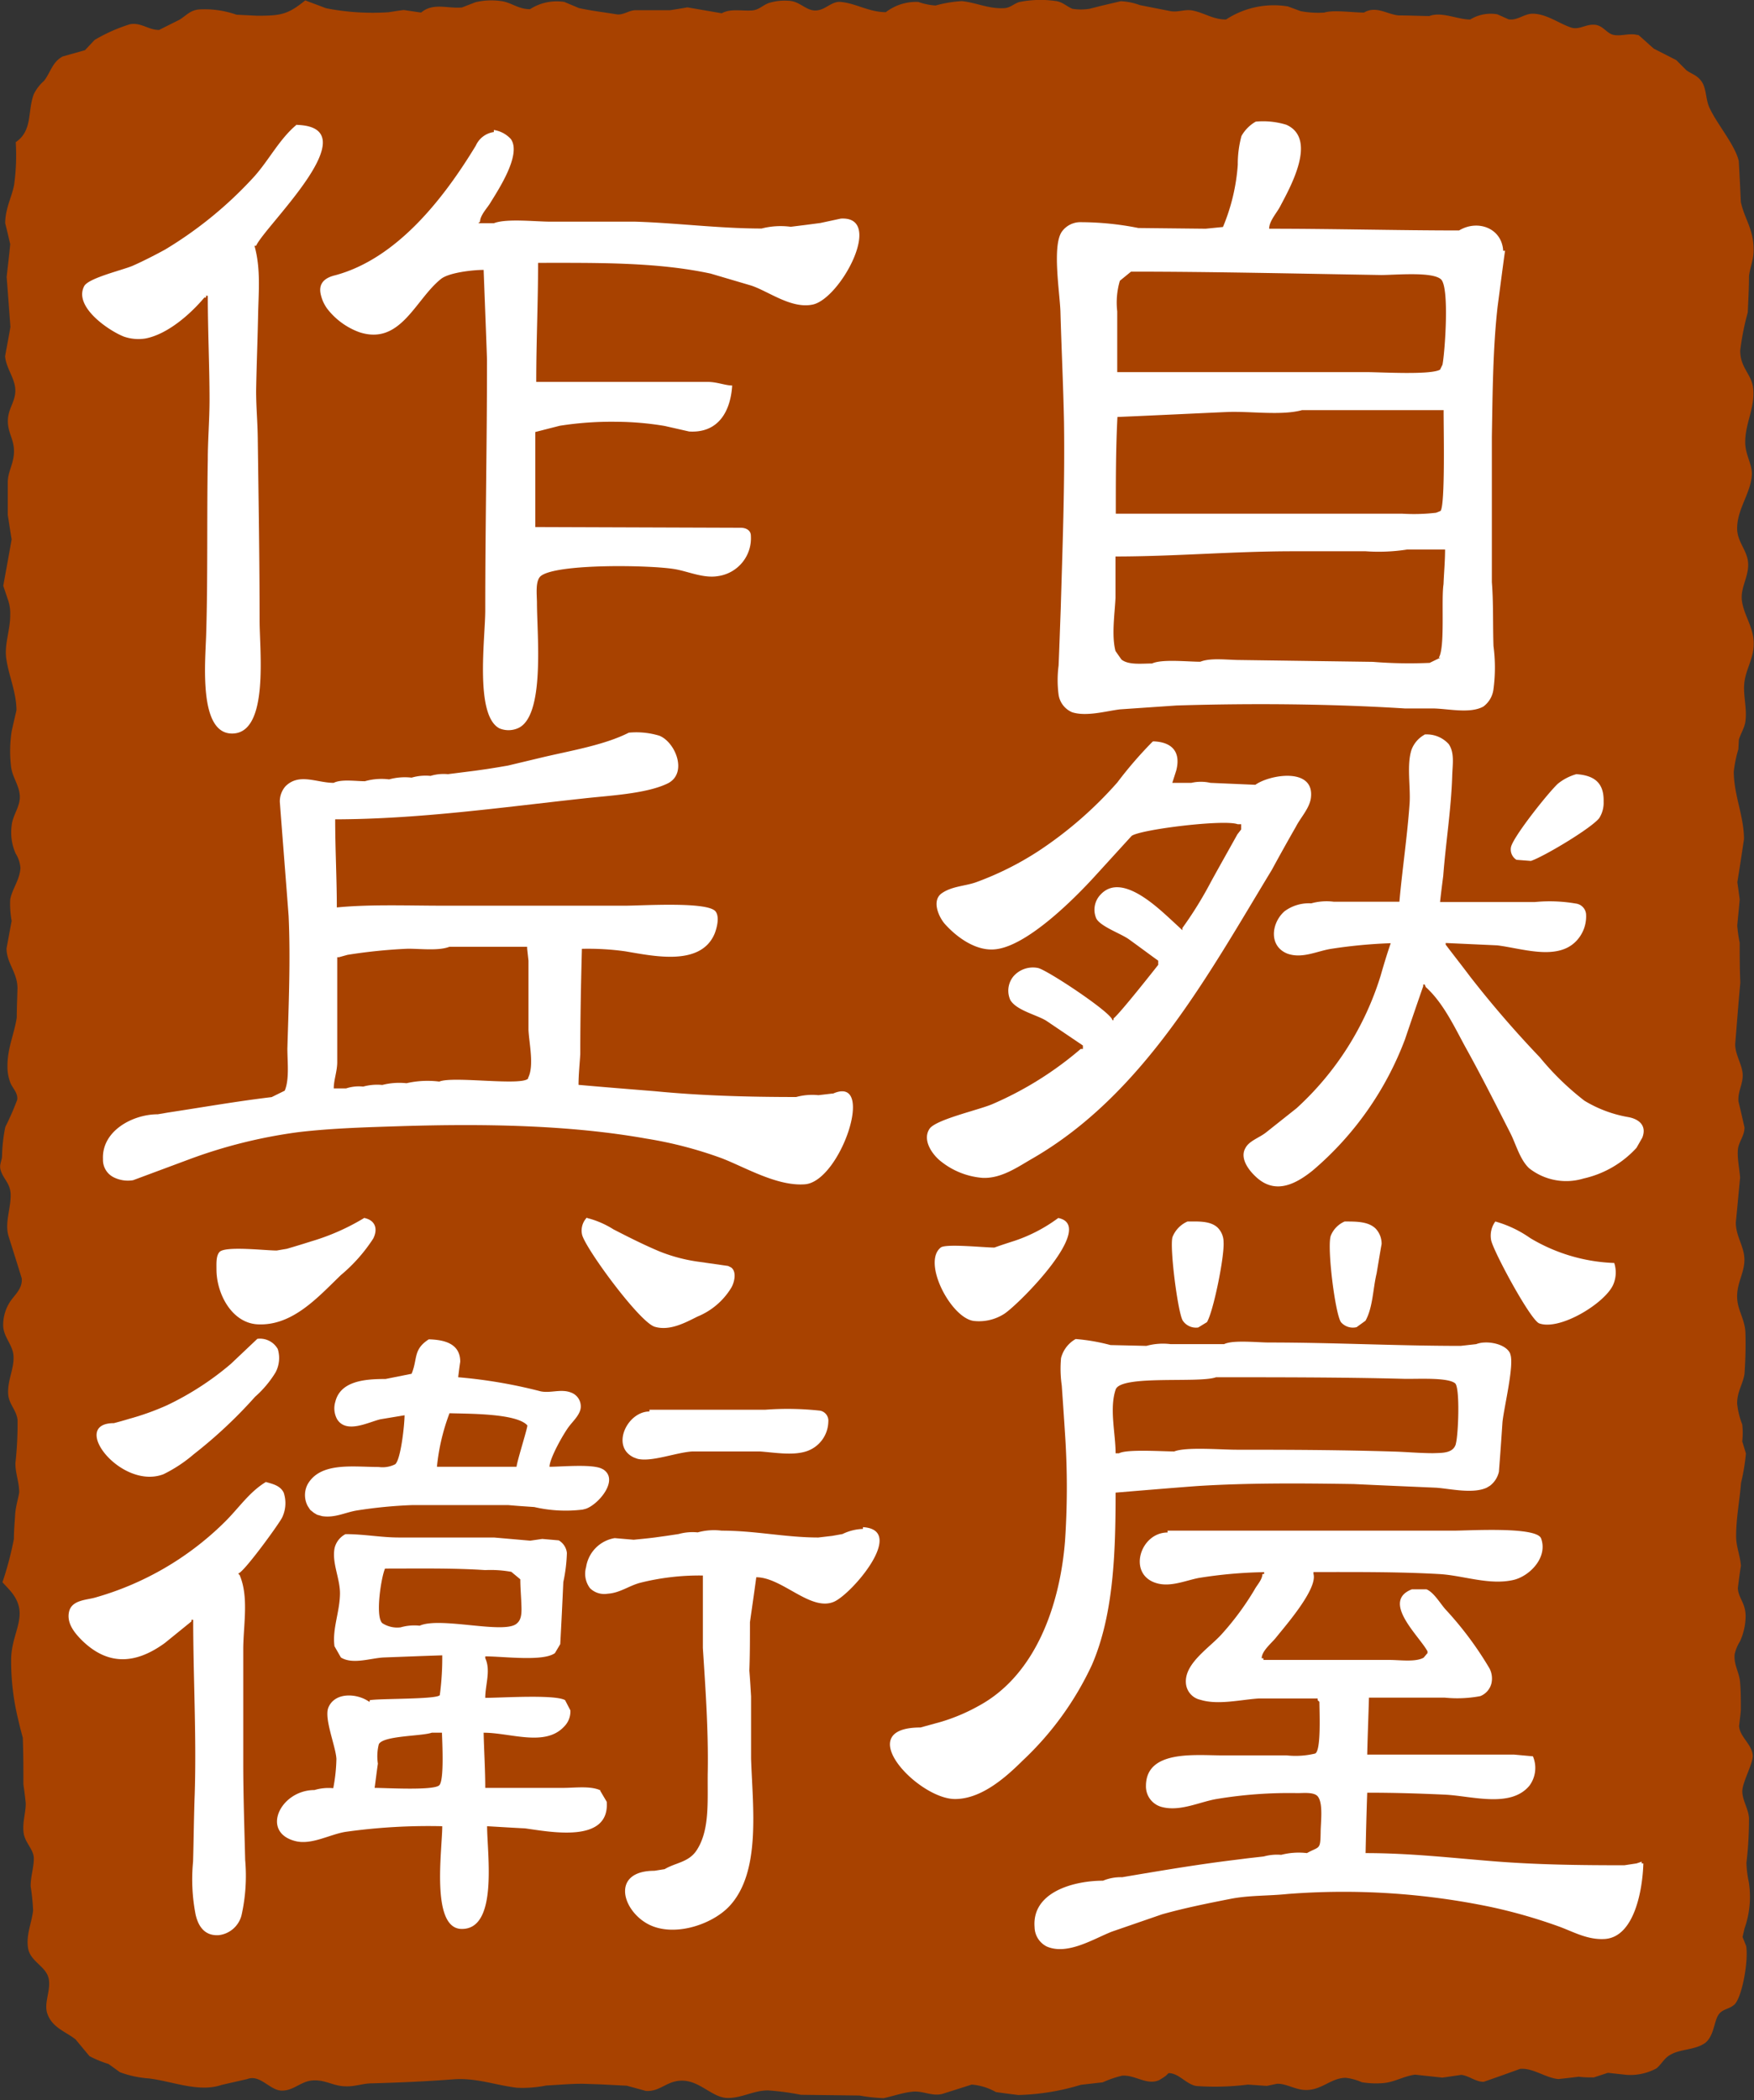 <svg xmlns="http://www.w3.org/2000/svg" viewBox="0 0 171.69 205.48"><rect x="0" y="0" width="171.69" height="205.48" fill="#333333" stroke="none"/><defs><style>.cls-1{fill:#a84200;}.cls-2{fill:#fff;}</style></defs><title>アセット 1</title><g id="レイヤー_2" data-name="レイヤー 2"><g id="レイヤー_1-2" data-name="レイヤー 1"><path class="cls-1" d="M29.93.06l2,.75A23.8,23.8,0,0,0,38,1.2c.5-.07,1-.16,1.52-.22l1.7.25c1.19-1,2.58-.37,4-.5L46.54.22A6.62,6.62,0,0,1,49,.1c1,.1,1.7.8,2.88.8A4.82,4.82,0,0,1,55.24.19l1.43.6c1.22.27,2.47.41,3.67.61C61,1.51,61.57,1,62.2,1l3.39,0c.55-.09,1.12-.17,1.69-.28l3.37.58c.86-.49,2-.2,3-.28.66-.07,1-.5,1.59-.72A5.22,5.22,0,0,1,77.24.08C78.37.13,79,1.21,80.08,1c.78-.12,1.4-.9,2.21-.81,1.49.13,2.77,1,4.42,1a4.87,4.87,0,0,1,3.18-1,6.19,6.19,0,0,0,1.69.35A12.09,12.09,0,0,1,94.14.11c1.32.12,2.62.76,4.07.69.67,0,1-.43,1.56-.6a10.42,10.42,0,0,1,3.49-.11c.74.07,1.09.51,1.71.77a5.2,5.2,0,0,0,1.68,0l1.14-.29L109.7.12a6,6,0,0,1,1.87.38l3,.59c.75.14,1.42-.21,2.17-.06,1.15.23,2,.88,3.27.88A8.53,8.53,0,0,1,126.07.63l1.24.46a9.29,9.29,0,0,0,2.32.14c.85-.28,2.82,0,3.88,0,1.2-.7,2.24.17,3.4.28,1,0,2,.05,3,.06,1.19-.46,2.77.34,4,.34a3.85,3.85,0,0,1,2.66-.51l1.09.49c.84.15,1.5-.53,2.34-.55,1.35,0,2.56.93,3.74,1.34.82.29,1.46-.32,2.33-.26s1.18.86,1.9,1,1.54-.2,2.29,0l.11,0c.53.44,1,.9,1.53,1.35l2.18,1.11,1,1c.48.35,1,.46,1.41,1,.55.66.46,1.81.81,2.59.7,1.59,2.52,3.67,2.9,5.28.08,1.34.14,2.68.2,4,.35,1.67,1.28,2.69,1.25,4.74,0,1-.36,1.67-.45,2.55,0,1.18-.07,2.35-.12,3.53a25.38,25.38,0,0,0-.74,3.73c0,1.66,1.05,2.26,1.25,3.56.27,1.94-.76,3.48-.76,5.4,0,1.27.7,2.15.65,3.2-.11,1.81-1.44,3.34-1.44,5.24,0,1.15.74,1.9,1,2.91.38,1.55-.73,2.74-.53,4.19s1.19,2.64,1.15,4.23c0,1.38-.75,2.42-.91,3.73s.32,2.65.07,4c-.13.58-.45,1.07-.61,1.61l-.05.94a11.91,11.91,0,0,0-.45,2.2c0,2.25,1,4.35,1,6.6-.21,1.4-.42,2.81-.65,4.21.08.56.16,1.13.23,1.7-.07.84-.16,1.69-.24,2.54a14.32,14.32,0,0,0,.24,1.69c0,1.3,0,2.58.06,3.89-.18,2-.33,3.93-.49,5.89-.09.91.52,1.88.68,2.75.22,1.14-.46,1.88-.37,3,.21.85.4,1.7.59,2.54,0,.86-.59,1.4-.65,2.21s.15,1.79.22,2.69c-.14,1.46-.27,2.92-.42,4.4,0,1.27.73,2.21.83,3.38.12,1.41-.72,2.41-.7,3.88,0,1.3.77,2.17.81,3.55s0,2.69-.09,4c-.15,1-.72,1.72-.72,2.89a7.59,7.59,0,0,0,.5,2.06,7.57,7.57,0,0,1,0,1.65l.36,1.19a20.36,20.36,0,0,1-.48,2.88c-.14,1.77-.48,3.44-.48,5.23,0,1,.38,1.81.47,2.87-.12.73-.21,1.47-.3,2.2.06,1,.74,1.41.76,2.71a6.07,6.07,0,0,1-.55,2.49,4.13,4.13,0,0,0-.52,1.24c-.12,1,.43,1.75.52,2.69s.08,1.9.08,2.84c-.05.53-.11,1-.17,1.52.07,1.08,1.29,1.79,1.34,2.92,0,.73-.84,2.26-1,3.2s.57,1.89.63,2.87a36.29,36.29,0,0,1-.25,4.39,10.28,10.28,0,0,0,.23,1.88,9.27,9.27,0,0,1-.42,4.55l-.19.83.35.87c.24,1.34-.34,4.79-1.08,5.67-.5.55-1.27.45-1.67,1.14s-.42,2-1.24,2.67c-1,.73-2.42.58-3.44,1.18-.6.34-.83.89-1.34,1.32a5.38,5.38,0,0,1-2.92.64l-1.84-.2-1.38.45c-.49,0-1,0-1.47-.07-.67.09-1.35.16-2,.23-1.25-.11-2.44-1.09-3.73-1-1.19.43-2.36.85-3.58,1.27-.81,0-1.42-.59-2.19-.68l-1.85.27-2.67-.29c-1.07.13-2,.72-3.07.82a8.49,8.49,0,0,1-2.15-.08,5.36,5.36,0,0,0-1.57-.43c-1.44,0-2.31,1.19-3.88,1.19-1.06,0-1.91-.64-2.85-.61l-1,.21-1.84-.13a25.78,25.78,0,0,1-5.06.14c-1-.17-1.69-1.26-2.71-1.26l-.09.08-.17.17-.18.13-.23.15-.25.15c-1.21.55-2.38-.54-3.64-.43a10.5,10.5,0,0,0-1.89.65l-2.13.24a22.86,22.86,0,0,1-6.13,1c-.74-.09-1.47-.18-2.2-.29a5.72,5.72,0,0,0-2.36-.73l-2.87.91c-1,.26-1.89-.3-2.86-.22s-1.92.43-2.9.64a16.39,16.39,0,0,1-2.36-.26l-5.73-.07a25.41,25.41,0,0,0-3.23-.43c-1.43,0-2.6.78-4,.74s-2.61-1.6-4.24-1.69-2.25,1.1-3.71,1l-1.87-.51-2.53-.13L57,203.89c-1.17,0-2.36.11-3.53.17a11.77,11.77,0,0,1-2.87.22c-2.16-.26-4-1-6.27-.82-2.65.2-5.14.31-7.94.39-.87,0-1.6.32-2.53.29-1.2,0-2-.65-3.21-.58s-1.86,1-3.05,1-2.12-1.62-3.4-1.13l-2.5.57c-2.24.77-4.8-.35-7.12-.63a10.27,10.27,0,0,1-2.84-.61l-1.11-.8a11.47,11.47,0,0,1-1.87-.77l-1.36-1.64c-1-.78-2.27-1.15-2.75-2.48-.41-1.1.39-2.36.1-3.53s-1.78-1.61-2-2.91.36-2.49.49-3.7a20.73,20.73,0,0,0-.24-2.36c0-1,.31-1.82.31-2.72s-.87-1.52-1-2.53.21-1.89.21-2.87c-.06-.61-.14-1.23-.23-1.86,0-1.51,0-3-.06-4.56-.15-.55-.3-1.12-.43-1.7a24,24,0,0,1-.71-5.9c0-2.89,2-4.48-.2-6.91l-.65-.7a32.16,32.16,0,0,0,1.12-4.24c0-.77.07-1.54.12-2.35s.27-1.45.4-2.19c0-1.05-.39-1.89-.37-2.88a35.9,35.9,0,0,0,.21-4.2c-.1-1-.85-1.54-.92-2.55-.09-1.4.65-2.55.51-3.87-.14-1.06-1-1.77-1-2.89a4.18,4.18,0,0,1,.69-2.3c.49-.72,1.2-1.25,1.13-2.26-.42-1.37-.85-2.73-1.28-4.09s.24-2.74.19-4.19c-.06-1.1-.78-1.49-1-2.41-.11-.49.16-.86.16-1.32a16,16,0,0,1,.32-2.81,26.21,26.21,0,0,0,1.16-2.65c.11-.67-.47-1.16-.67-1.69a4.38,4.38,0,0,1-.28-1.64c0-1.75.67-3.13.91-4.73,0-.95.05-1.91.07-2.86,0-1.55-1.07-2.46-1.07-3.9.17-.9.33-1.8.5-2.69A9.41,9.41,0,0,1,1,88c.21-1.06.94-1.92,1-3.08a3.11,3.11,0,0,0-.47-1.41,5.07,5.07,0,0,1-.4-2.64c.08-1.11.87-1.93.81-3S1.16,76,1.07,74.9a12.84,12.84,0,0,1,.07-3.34c.15-.68.31-1.37.47-2.06,0-1.78-.78-3.44-1-5.09C.42,63,1,61.69,1,60.2a4.11,4.11,0,0,0-.26-1.63L.32,57.32c.27-1.51.55-3,.82-4.55C1,52,.9,51.19.76,50.4c0-1.07,0-2.14,0-3.2s.61-1.85.61-3.05-.62-1.81-.6-3,.76-1.86.73-3S.58,36,.5,34.85c.18-1,.36-1.91.52-2.86C.9,30.36.78,28.74.65,27.1.77,26,.9,25,1,23.89.84,23.2.68,22.53.51,21.84c0-1.42.63-2.51.87-3.74a21.05,21.05,0,0,0,.16-4.19c1.68-1.14,1.13-3,1.77-4.7a4.24,4.24,0,0,1,1-1.3c.64-.81.81-1.86,1.84-2.39l2.17-.61.94-1a16.2,16.2,0,0,1,3.47-1.54c1.09-.19,1.78.56,2.84.56l2-1c.68-.42,1-.89,1.85-1a9.33,9.33,0,0,1,3.73.51l2,.1c2.33,0,3-.1,4.74-1.51"/><path class="cls-2" d="M29.07,12.22c7.19.23-3.13,9.87-4,11.83h-.16c.63,2.26.4,4.45.35,6.93s-.15,4.91-.19,7.26c0,1.6.14,3,.16,4.56.08,6.08.18,11.93.18,17.91,0,2.95.92,10.85-2.55,11.06s-2.76-7-2.68-9.7c.17-5.49.06-11.4.16-17.07,0-1.93.17-3.87.17-5.91,0-3.26-.17-6.76-.17-10.15h-.18v.18H20c-1.41,1.67-3.62,3.59-5.76,4a4.33,4.33,0,0,1-2.13-.19C10.6,32.33,7.19,30,8.24,28,8.65,27.2,12.07,26.41,13,26s2.1-1,3.16-1.58a39,39,0,0,0,8.72-7.14c1.47-1.64,2.47-3.68,4.17-5.09"/><path class="cls-2" d="M48.35,12.72A2.82,2.82,0,0,1,50,13.6c1.1,1.52-1.28,5.06-2.06,6.34-.28.44-.95,1.16-.95,1.75l-.17.15h1.53c1.22-.48,4.08-.15,5.58-.15H62.2c4,.12,8.18.67,12.35.67a7.46,7.46,0,0,1,2.85-.17L78.93,22l1.37-.18,2-.43c4.29-.27,0,7.81-2.74,8.41-2.09.44-4.27-1.26-6-1.85l-4-1.18c-5.27-1.13-11-1.05-16.89-1.05,0,4-.18,7.64-.18,11.65H69.3c.88,0,1.7.35,2.37.35-.16,2.53-1.35,4.68-4.22,4.5l-2.38-.54a29.5,29.5,0,0,0-4.73-.41,32.68,32.68,0,0,0-5.55.39l-2.39.61v9.3l20.1.07c.5,0,1,.23,1,.79a3.74,3.74,0,0,1-3.22,3.94c-1.42.24-2.92-.46-4.22-.68-2.39-.41-11.57-.56-13.12.67-.57.46-.38,1.86-.38,2.64,0,3.09.83,11.17-1.9,12.27a2.31,2.31,0,0,1-1.77,0C46.45,70,47.5,62.44,47.5,59.71c0-8.17.17-16.26.17-24.51-.1-2.93-.22-5.86-.33-8.79-1.14,0-3.44.28-4.18.89-2.51,2-3.95,6.54-8,5.2a7,7,0,0,1-3.12-2.28,3.69,3.69,0,0,1-.61-1.28c-.34-1.2.36-1.76,1.36-2,6.08-1.62,10.68-7.57,13.79-12.7a2.27,2.27,0,0,1,1.76-1.32v-.17"/><path class="cls-2" d="M147.14,24.55c-.12-2.23-2.49-3.1-4.32-2-6,0-12.3-.17-18.59-.17,0-.75.75-1.55,1.07-2.17,1-1.9,3.68-6.62.62-8a7.71,7.71,0,0,0-3-.31,3.72,3.72,0,0,0-1.4,1.41,10.5,10.5,0,0,0-.36,2.81,19.27,19.27,0,0,1-1.45,6.09l-1.7.17-6.58-.07a29.07,29.07,0,0,0-5.76-.57,2.23,2.23,0,0,0-1.71.9c-1,1.35-.22,6-.16,7.85.1,3.58.28,7.27.35,10.81.09,6.13-.15,12.36-.32,18.26-.07,1.86-.13,3.7-.21,5.56a11,11,0,0,0,0,2.86,2.22,2.22,0,0,0,1.32,1.71c1.4.45,3.31-.11,4.68-.28l5.55-.38c7.42-.23,15.17-.16,22.33.29l2.69,0c1.48,0,3.66.55,5-.18a2.48,2.48,0,0,0,1-1.72,16,16,0,0,0,0-4.2c-.07-2.1,0-4.28-.16-6.26q0-7.08,0-14.18c.07-4.15.1-8.8.57-12.84.24-1.8.47-3.61.72-5.41m-6.31,39.81-1.07.52a44.55,44.55,0,0,1-5.56-.1l-13-.18c-1.2,0-2.88-.24-3.89.17-1.23,0-3.75-.28-4.72.17-1,0-2.31.17-3-.39l-.58-.83c-.4-1.53-.07-3.66,0-5.2,0-1.36,0-2.71,0-4.05,5.79,0,11.52-.51,17.39-.51h7.09a18.12,18.12,0,0,0,4.07-.17h3.71c0,1.16-.11,2.31-.15,3.38C141.06,58.73,141.47,63.37,140.83,64.36ZM141,50l-.43.17a18.53,18.53,0,0,1-3.35.09h-28c0-3.22,0-6.34.16-9.46,3.6-.15,7.2-.33,10.82-.49,2.21-.08,5.25.37,7.25-.18h13.86C141.29,41.48,141.49,49.48,141,50Zm.19-14.3-.23.47c-.93.54-5.79.24-7.27.24H109.36V30.47a7.51,7.51,0,0,1,.26-3l1.09-.89c8.05,0,16.47.2,24.49.33,1.39,0,5-.35,5.85.42S141.43,34.51,141.2,35.67Z"/><path class="cls-2" d="M139.42,71.87a2.89,2.89,0,0,1,2.39.94c.59.87.37,2,.34,3.11-.11,3.34-.63,6.52-.88,9.79-.11.86-.22,1.7-.31,2.55h9.29a15,15,0,0,1,4,.15,1.15,1.15,0,0,1,1,1,3.48,3.48,0,0,1-.57,2.18c-1.74,2.62-5.47,1.24-8.12.91l-5.05-.23v.16c.8,1.06,1.63,2.11,2.41,3.15a103.31,103.31,0,0,0,6.81,7.88,26.88,26.88,0,0,0,4.36,4.24,12.29,12.29,0,0,0,4.32,1.61c1,.19,1.81.81,1.35,2l-.57,1a9.94,9.94,0,0,1-5.17,3,5.86,5.86,0,0,1-5.34-1c-.9-.84-1.29-2.35-1.83-3.42-1.43-2.81-2.87-5.67-4.41-8.44-1.06-1.94-2.16-4.32-3.88-5.87l-.1-.25h-.15v.17q-.9,2.59-1.78,5.19a31.31,31.31,0,0,1-9.06,12.86c-1.58,1.26-3.5,2.3-5.33.78-.79-.66-1.85-1.94-1.23-3,.36-.7,1.35-1,2-1.51l3-2.38a29.17,29.17,0,0,0,8.22-12.93c.31-1.08.63-2.15,1-3.22a49.29,49.29,0,0,0-5.76.54c-1.4.2-2.85,1-4.33.49-1.87-.72-1.61-3-.31-4.15a4,4,0,0,1,2.62-.78,5.63,5.63,0,0,1,2.2-.16h6.43c.28-3.16.77-6.36,1-9.64.1-1.63-.3-3.77.19-5.24a2.8,2.8,0,0,1,1.36-1.51"/><path class="cls-2" d="M112.9,72.54c1.79.06,2.71,1,2.24,2.84l-.39,1.22h1.87a4.16,4.16,0,0,1,1.86,0l4.4.19c1.4-1,5.7-1.72,5.45,1.16-.08,1.08-1,2-1.48,2.94q-1.21,2.11-2.36,4.23c-6.13,10.09-12.48,21.9-23.4,28.22-1.42.81-3.06,2-4.92,1.91a7.45,7.45,0,0,1-4-1.56c-.86-.64-1.93-2.1-1.19-3.23.59-.92,4.9-1.87,6.17-2.43a33.72,33.72,0,0,0,8.63-5.39H106v-.34l-3.61-2.44c-1-.59-2.88-1-3.49-2a2.21,2.21,0,0,1,.31-2.34,2.53,2.53,0,0,1,2.37-.81c.85.14,7.3,4.42,7.3,5.11H109v-.17c.71-.58,4.37-5.24,4.37-5.24V94c-1-.72-1.93-1.42-2.92-2.13-.83-.56-2.74-1.23-3.14-2a2.14,2.14,0,0,1,.43-2.35c2-2.14,5.42,1.13,6.92,2.5l1.08,1V90.8a37.33,37.33,0,0,0,2.79-4.51c.85-1.55,1.73-3.1,2.59-4.65l.37-.48v-.51h-.34c-1.27-.5-9.5.5-10.38,1.14l-3.54,3.88c-2.17,2.39-6.69,6.86-9.75,7.21-1.91.24-3.83-1.17-5-2.48-.6-.69-1.31-2.29-.29-3s2.37-.7,3.42-1.1a30,30,0,0,0,6-3,38.58,38.58,0,0,0,7.76-6.74,39.84,39.84,0,0,1,3.46-4"/><path class="cls-2" d="M154.3,75.75c1.74.12,2.72.83,2.67,2.69a2.78,2.78,0,0,1-.43,1.61c-.78,1-5.46,3.79-6.69,4.19l-1.41-.11a1.19,1.19,0,0,1-.54-1.23c.19-1,3.72-5.43,4.61-6.23a5.08,5.08,0,0,1,1.79-.92"/><path class="cls-2" d="M81.48,107l-1.37.16a6,6,0,0,0-2.18.18c-4.71,0-9.33-.13-13.84-.57-2.49-.2-5-.4-7.46-.62,0-1,.11-2,.17-3,0-3.49.07-6.94.16-10.31a26.4,26.4,0,0,1,4.22.24c2.86.48,7.46,1.5,8.79-1.77.2-.54.48-1.58.08-2.12-.74-1-7.2-.57-8.86-.57H43.45c-3.49,0-7.17-.15-10.48.17,0-2.8-.16-5.7-.16-8.62C41,80.15,49.1,79,57,78.14c2.5-.29,6.28-.45,8.39-1.5,1.93-1,.74-4-.84-4.65a7.76,7.76,0,0,0-3-.3c-2.46,1.25-5.92,1.8-8.65,2.46l-3.18.76-1,.17-1,.16-1.19.17-1.35.17-1.34.17a4.42,4.42,0,0,0-1.7.17,4.87,4.87,0,0,0-1.85.17,5.81,5.81,0,0,0-2.2.17,5.93,5.93,0,0,0-2.37.18c-.92,0-2.31-.22-3.06.16-1.66,0-3.38-1-4.72.34a2.25,2.25,0,0,0-.55,1.52c.28,3.72.58,7.44.86,11.15.2,4.24,0,8.89-.12,13,0,1.28.21,3-.26,4.11l-1.28.63c-3.38.4-6.78,1-10.15,1.51l-1,.17c-2.46,0-5.49,1.63-5.36,4.39a1.9,1.9,0,0,0,1,1.75,3.11,3.11,0,0,0,1.95.31l5.59-2.08a49.12,49.12,0,0,1,10.65-2.63c3.28-.38,6.54-.47,10-.58,8.17-.25,16.48-.12,24,1.22a39.63,39.63,0,0,1,7.4,1.93c2.3.89,5.41,2.75,8.12,2.54,3.5-.27,7-10.77,2.74-8.87m-29.81-1.51c-.48.81-7.38-.24-8.72.33a9.16,9.16,0,0,0-3.21.16,6.74,6.74,0,0,0-2.37.17,5.17,5.17,0,0,0-1.87.16,4,4,0,0,0-1.68.18h-1.2c0-.84.33-1.64.34-2.54,0-3.43,0-6.87,0-10.3h.17l.83-.23a51.81,51.81,0,0,1,5.92-.6c1.29,0,3,.22,4.06-.19h7.61v.17L51.73,94c0,2.26,0,4.5,0,6.75C51.78,102.05,52.32,104.34,51.67,105.51Z"/><path class="cls-2" d="M35.68,119.18c1,.21,1.35,1,.86,2a15.92,15.92,0,0,1-3.18,3.59c-2.26,2.18-4.75,5-8.17,4.81-2.51-.15-4-3-4-5.37,0-.57-.05-1.32.29-1.7.54-.62,4.46-.15,5.6-.15l1-.17c.79-.23,1.58-.47,2.36-.72a22,22,0,0,0,5.25-2.32"/><path class="cls-2" d="M57.48,119.18a8.93,8.93,0,0,1,2.57,1.11c1.46.75,3,1.53,4.56,2.18a16.13,16.13,0,0,0,3.86,1l2.8.4.3.15c.58.43.3,1.51,0,2a6.94,6.94,0,0,1-3.29,2.8c-1.15.57-2.7,1.44-4.19,1s-6.78-7.66-7.11-9a1.83,1.83,0,0,1,.46-1.68"/><path class="cls-2" d="M103.6,119.18c3.77.76-3.81,8.39-5.29,9.37a4.58,4.58,0,0,1-3,.7c-2.23-.3-5.06-5.72-3.23-7.18.49-.4,4.21,0,5.26,0,.66-.24,1.35-.46,2-.67a15.36,15.36,0,0,0,4.23-2.21"/><path class="cls-2" d="M116.27,119.52c1,0,2.23-.08,2.94.62a2,2,0,0,1,.56,1.4c.09,1.43-1,6.8-1.63,7.83l-.85.52a1.55,1.55,0,0,1-1.52-.68c-.48-.8-1.3-7.19-1-8.17a2.77,2.77,0,0,1,1.47-1.52"/><path class="cls-2" d="M131.65,119.52c1.14,0,2.29,0,3,.69a2.16,2.16,0,0,1,.59,1.51c-.18,1-.33,1.93-.49,2.88-.36,1.47-.36,3.33-1.09,4.63l-.87.63a1.54,1.54,0,0,1-1.53-.49c-.57-.82-1.38-7.33-1-8.45a2.55,2.55,0,0,1,1.36-1.4"/><path class="cls-2" d="M146.37,119.52a11.14,11.14,0,0,1,3.41,1.62,17.17,17.17,0,0,0,8.23,2.44,3,3,0,0,1-.1,2.12c-.79,1.8-5.2,4.52-7.24,3.79-.87-.32-4.51-7.1-4.71-8.14a2.36,2.36,0,0,1,.41-1.83"/><path class="cls-2" d="M25.19,131a2,2,0,0,1,2,1,3,3,0,0,1-.22,2.29,10.39,10.39,0,0,1-2,2.38,45.77,45.77,0,0,1-6,5.62A14,14,0,0,1,16,144.25c-4.15,1.58-9.26-5-4.85-5,.5-.13,1-.27,1.49-.42a25.52,25.52,0,0,0,3.71-1.33,28.42,28.42,0,0,0,6.25-4.05L25.19,131"/><path class="cls-2" d="M147.83,132.46c-.41-1-2.35-1.34-3.33-.94l-1.53.17c-6.29,0-12.49-.33-18.74-.33-1.16,0-3.54-.27-4.41.16h-5.23a6.1,6.1,0,0,0-2.37.17l-3.52-.08a18.89,18.89,0,0,0-3.41-.59,3,3,0,0,0-1.43,1.86,11.52,11.52,0,0,0,.07,2.69c.11,1.58.22,3.15.32,4.73a78,78,0,0,1,0,10.48c-.49,6.19-2.83,13.1-8.46,16.14a18.25,18.25,0,0,1-3.69,1.56l-2,.55c-6.87,0-.23,7,3.38,7,2.55,0,4.91-2.06,6.62-3.76a30.39,30.39,0,0,0,6.79-9.38C109,158,109.2,152,109.2,146.05c2.64-.22,5.27-.44,7.92-.64,5-.32,10.25-.28,15.39-.2,2.69.13,5.39.24,8.1.36,1.48.12,3.55.61,4.91,0l.32-.19a2.38,2.38,0,0,0,.88-1.37c.13-1.62.24-3.24.35-4.86.14-1.42,1.18-5.63.76-6.66m-5.33,8.82c-.28.9-1.32.85-2.22.88-1.34,0-2.68-.13-3.9-.16-5.17-.16-10.15-.18-15.36-.18-1.51,0-4.93-.29-6.08.17-1.21,0-4.61-.24-5.41.18h-.33c0-1.92-.62-4.36,0-6.22.45-1.49,8.14-.61,9.83-1.22,6.07,0,12.35,0,18.25.15,1.25.05,4.38-.18,5.15.44C142.93,135.77,142.75,140.45,142.5,141.28Z"/><path class="cls-2" d="M63.57,137.94H74.88a29.36,29.36,0,0,1,5.4.09,1,1,0,0,1,.8,1.09,3.12,3.12,0,0,1-2.19,2.9c-1.35.42-3.1.1-4.52,0H67.79c-1.6.09-4,1.06-5.39.72l-.33-.12c-2.33-1.05-.68-4.51,1.5-4.51v-.16"/><path class="cls-2" d="M59,143.76c-.85-.55-4-.24-5.21-.24,0-.83,1.41-3.32,1.95-4,.4-.52,1.11-1.17,1.11-1.89a1.44,1.44,0,0,0-.92-1.36c-1-.41-2,.07-3-.13a48.49,48.49,0,0,0-8.08-1.38c.06-.51.12-1,.2-1.52,0-1.77-1.54-2.15-3.08-2.19-1.55,1-1.07,1.88-1.68,3.37l-2.55.51c-2,0-4.42.18-4.92,2.24a2.21,2.21,0,0,0,.18,1.7c.91,1.46,3.1.26,4.25,0l2.35-.39c0,.9-.36,4.3-.91,4.79a2.75,2.75,0,0,1-1.63.27c-2.48,0-5.68-.51-6.94,1.68a2.28,2.28,0,0,0,0,2.14l.13.2.12.18.36.29.12.07.18.11.5.14c1.26.19,2.25-.36,3.37-.55a45.43,45.43,0,0,1,5.42-.53c3.13,0,6.29,0,9.45,0,.85.08,1.69.13,2.53.19a13.64,13.64,0,0,0,4.73.25l.31-.08c1.23-.41,3.32-2.85,1.68-3.87m-8.39-.24H42.77A20.33,20.33,0,0,1,44,138.28c1.81.06,6.54,0,7.61,1.18C51.73,139.46,50.64,142.85,50.56,143.52Z"/><path class="cls-2" d="M26,145c.67.2,1.42.34,1.77,1.05a3.25,3.25,0,0,1-.16,2.45c-.34.67-3.82,5.46-4.3,5.46l.15.16c.89,2.11.39,4.68.35,7.1v11.31c0,3,.11,6.29.19,9.47a17.62,17.62,0,0,1-.36,5.41,2.61,2.61,0,0,1-2.22,1.94c-1.37.09-2-.84-2.27-2a18,18,0,0,1-.25-5.21c.06-2.2.08-4.51.16-6.6.18-5.65-.15-11.56-.15-17.05h-.17v.16l-2.6,2.11c-2.75,2-5.46,2.31-8.07-.21-.76-.75-1.57-1.72-1.31-2.85s1.66-1.14,2.51-1.37A29.42,29.42,0,0,0,21.92,149c1.43-1.39,2.45-3,4.12-4"/><path class="cls-2" d="M84.5,149.43c4.22.28-1.06,6.48-2.85,7.29-2.29,1-5.08-2.39-7.62-2.39-.2,1.46-.41,2.93-.62,4.39,0,1.58,0,3.17-.06,4.74.07.85.12,1.68.17,2.54,0,2,0,4,0,6.06.15,4.78,1,11.12-2.13,14.46-1.76,1.87-5.66,3.12-8.13,1.65s-3.33-5.12.8-5.12l1-.16c1.11-.66,2.38-.66,3.16-1.89,1.32-2.06,1-5,1.06-7.75.06-4.1-.23-8.1-.48-12q0-3.54,0-7.09a23.77,23.77,0,0,0-6.09.7c-1.12.28-2,1-3.22,1.08a2,2,0,0,1-1.73-.53,2.34,2.34,0,0,1-.39-2.07,3.39,3.39,0,0,1,2.8-2.84l1.86.16c.68-.07,1.35-.13,2.05-.22l1.16-.16,1.19-.18a5.08,5.08,0,0,1,1.86-.16,6,6,0,0,1,2.35-.17c3.33,0,6.24.67,9.46.67l1.37-.16,1-.18a4.93,4.93,0,0,1,2-.5v-.17"/><path class="cls-2" d="M114.26,149.77h28c1.58,0,8.15-.42,8.59.76.68,1.86-1.11,3.68-2.69,4.06-2.36.55-4.91-.43-7.24-.57-4-.23-8.19-.2-12.35-.2V154c.42,1.48-2.75,5.08-3.69,6.26-.43.53-1.38,1.29-1.38,2h.17v.16h12.35c1,0,2.54.23,3.33-.22l.38-.45v-.17c-.77-1.47-4.59-4.88-1.53-6.07l1.43,0c.71.29,1.34,1.37,1.84,1.94a33.54,33.54,0,0,1,4.33,5.8,2.14,2.14,0,0,1,.19,1.46,1.82,1.82,0,0,1-1.09,1.25,12.06,12.06,0,0,1-3.47.15H134c-.05,1.87-.13,3.73-.17,5.57h14.36l1.86.17a2.91,2.91,0,0,1-.34,2.87c-1.84,2.23-5.66,1-8.3.88s-5-.19-7.58-.19c-.07,2-.12,3.94-.16,5.91,4.41,0,8.49.48,12.67.81s8.29.38,12.66.38l1.19-.18.51-.17v.17h.16c-.07,2.49-.84,7.14-3.72,7.39-1.73.13-3.16-.72-4.58-1.23a51.42,51.42,0,0,0-6.59-1.89,70.7,70.7,0,0,0-19.92-1.28c-1.94.2-3.74.12-5.56.47-2.34.46-4.53.9-6.74,1.52l-4.9,1.69c-1.74.67-4.34,2.35-6.39,1.46a2.16,2.16,0,0,1-1.19-1.89c-.28-3.46,3.87-4.55,6.7-4.55a4.52,4.52,0,0,1,1.87-.34l1-.17c3.33-.56,6.64-1.11,10-1.52l1.35-.17,1.51-.17a4.89,4.89,0,0,1,1.71-.16,6.89,6.89,0,0,1,2.52-.17c1.23-.69,1.31-.27,1.34-2,0-1,.28-2.9-.3-3.57-.4-.43-1.46-.29-2-.3a43.2,43.2,0,0,0-7.78.56c-1.68.26-3.58,1.25-5.38.82a2.08,2.08,0,0,1-1.64-2.07c0-3.57,4.83-3,7.53-3h6.25a8.16,8.16,0,0,0,2.78-.18c.61-.26.42-4.14.42-5.06l-.17-.16v-.17l-5.75,0c-1.76.11-4,.67-5.73.13a1.8,1.8,0,0,1-1.42-1.68c-.11-1.93,2.36-3.44,3.54-4.78a27.38,27.38,0,0,0,3.17-4.3c.24-.46.78-1,.78-1.55h.17v-.18a44.92,44.92,0,0,0-6.41.57c-1.32.26-2.8.93-4.18.49-2.8-.88-1.55-4.94,1.14-4.94v-.17"/><path class="cls-2" d="M58.78,175.18c-1-.46-2.5-.24-3.66-.24H47.5c0-1.8-.12-3.6-.16-5.4,2.62,0,6,1.4,7.86-.58a2.08,2.08,0,0,0,.63-1.61l-.52-1c-1.05-.57-6.22-.22-7.81-.22,0-1.3.56-2.68,0-3.88v-.18c1.77,0,5.67.53,6.82-.32l.52-.88c.11-2,.21-4.05.3-6.07a15.42,15.42,0,0,0,.35-2.85,1.62,1.62,0,0,0-.8-1.23l-1.61-.14-1.18.17-3.55-.31-9.29,0c-1.78,0-3.4-.33-5.24-.33a2.09,2.09,0,0,0-1.07,1.37c-.27,1.44.51,2.9.53,4.38,0,1.82-.77,3.49-.54,5.22l.63,1.1c1.14.71,2.89.07,4.17,0,1.9-.07,3.83-.15,5.75-.21a27.62,27.62,0,0,1-.24,3.89c-.24.43-5.94.32-6.86.5v.16l-.13-.06c-1.17-.78-3.25-.89-3.9.58-.48,1.06.7,3.8.77,5.06a16.59,16.59,0,0,1-.31,2.87,4.79,4.79,0,0,0-1.84.18c-3.34,0-5.31,4.14-1.85,5,1.59.39,3.34-.66,4.9-.91a58.35,58.35,0,0,1,9.46-.55c0,2.28-1.14,9.94,1.85,10.05,3.66.11,2.54-7.35,2.54-10.05,1.24.07,2.46.15,3.71.21,2.49.34,8.3,1.5,8-2.6l-.65-1.1M43,174.68c-.54.54-5.19.26-6.33.26.11-.78.2-1.57.32-2.37a4.78,4.78,0,0,1,.09-1.9c.41-.85,4.19-.78,5.18-1.13h1C43.29,170.51,43.49,174.18,43,174.68Zm-1.93-15.61a4.86,4.86,0,0,0-1.85.16,2.68,2.68,0,0,1-1.8-.41c-.72-.67-.09-4.57.27-5.34,3.25,0,6.68-.06,9.8.15a11.33,11.33,0,0,1,2.56.17l.88.73c0,.78.07,1.54.1,2.33s.08,1.58-.45,2C49.37,159.94,43.09,158.16,41.08,159.07Z"/></g></g></svg>